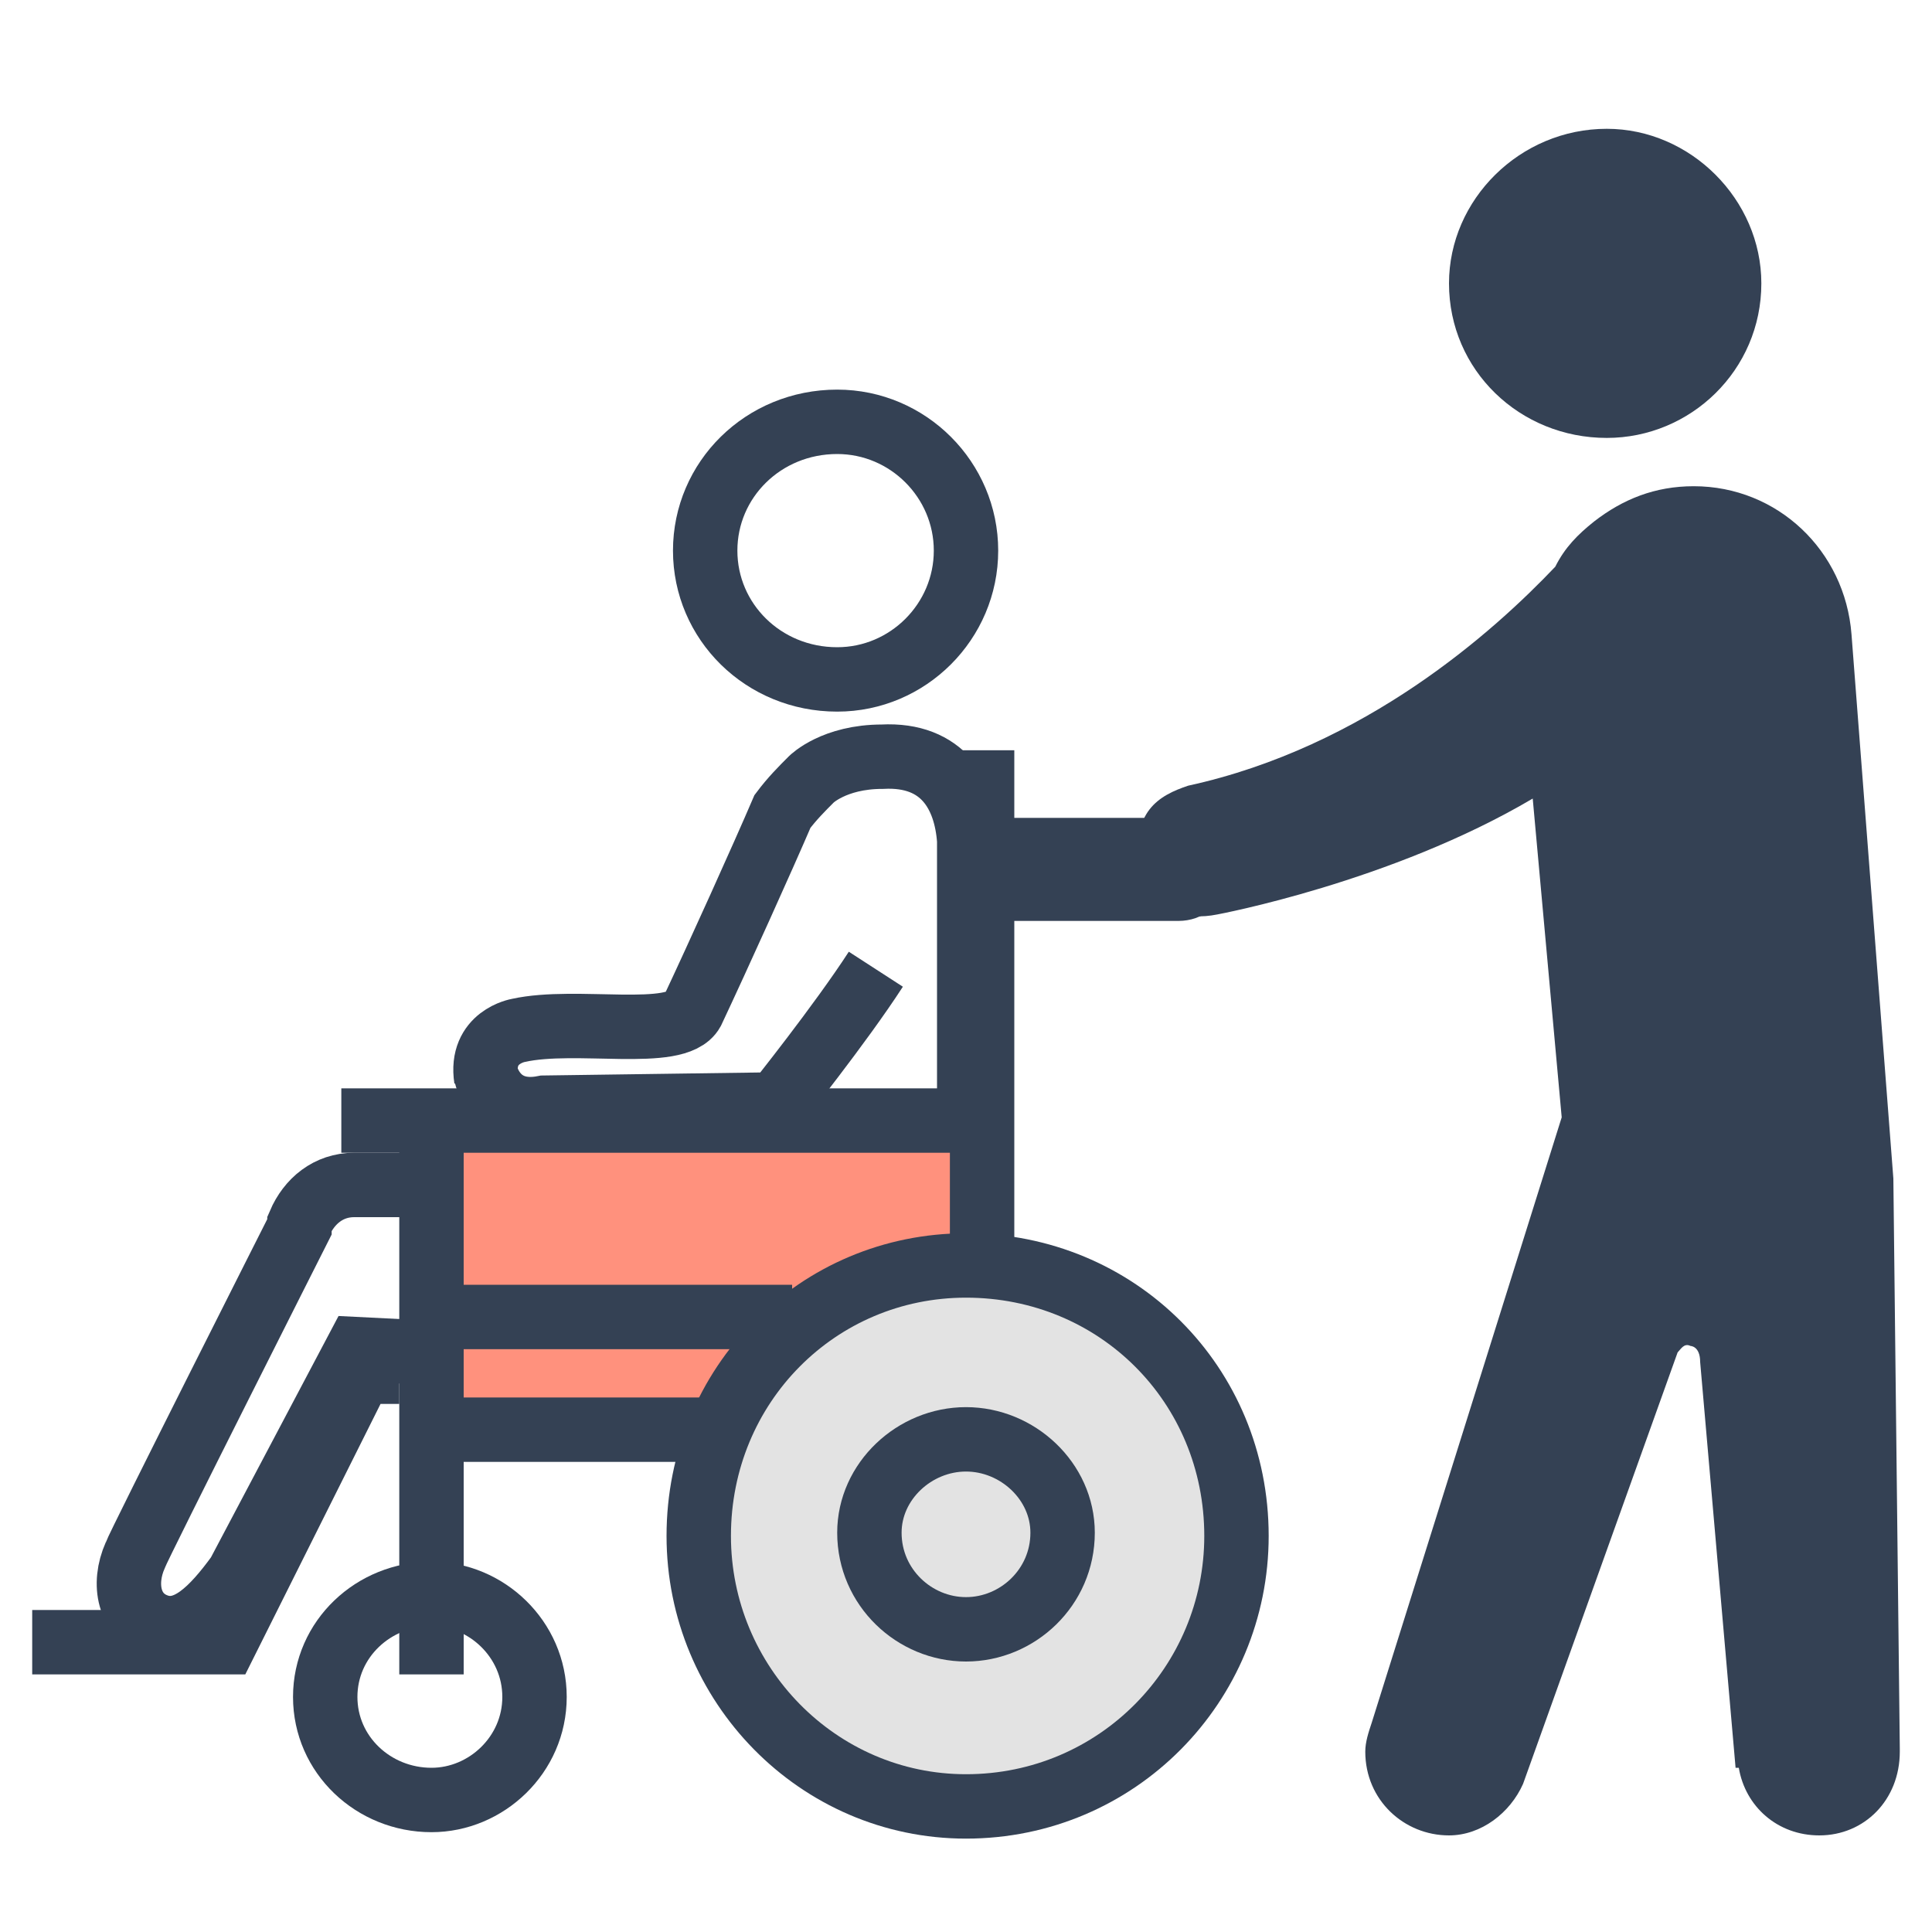 <?xml version="1.0" standalone="no"?>

<svg viewBox="0 0 60 60" style="background-color:#ffffff" version="1.1" xmlns="http://www.w3.org/2000/svg" xmlns:xlink="http://www.w3.org/1999/xlink" xml:space="preserve" x="0px" y="0px" width="100%" height="100%">
	<g id="%u7279%u5225%u4F11%u6687">
		<g visibility="hidden">
			<g>
				<path d="M 3 25.8 C 3 22.6 5.6 20 8.8 20 L 23.5 20 C 26.7 20 29.3 22.6 29.3 25.8 L 29.3 46.3 C 29.3 49.4 26.7 52 23.5 52 L 8.8 52 C 5.6 52 3 49.4 3 46.3 L 3 25.8 Z" fill="#d6d6d6"/>
			</g>
			<g>
				<path d="M 25 37.8 C 25 34.6 27.6 32 30.8 32 L 50.3 32 C 53.4 32 56 34.6 56 37.8 L 56 49.5 C 56 52.7 53.4 55.3 50.3 55.3 L 30.8 55.3 C 27.6 55.3 25 52.7 25 49.5 L 25 37.8 Z" fill="#e4bd1b"/>
			</g>
			<g>
				<path d="M 11 25.3 C 10.6 25.3 10.3 25.6 10.3 26 L 10.3 44.1 C 10.3 44.5 10.6 44.9 11 44.9 C 11.4 44.9 11.7 44.5 11.7 44.1 L 11.7 26 C 11.7 25.6 11.4 25.3 11 25.3 Z" fill="#000000"/>
				<path d="M 22 25.3 C 21.6 25.3 21.2 25.6 21.2 26 L 21.2 44.1 C 21.2 44.5 21.6 44.9 22 44.9 C 22.4 44.9 22.7 44.5 22.7 44.1 L 22.7 26 C 22.7 25.6 22.4 25.3 22 25.3 Z" fill="#000000"/>
				<path d="M 51.6 31.5 L 49.7 31.5 L 46.8 31.5 L 46.8 29.8 C 46.8 27.8 45.2 26.2 43.2 26.2 L 38.1 26.2 C 36 26.2 34.4 27.8 34.4 29.8 L 34.4 31.5 L 31.5 31.5 L 30 31.5 L 30 24.2 C 30 21.3 27.6 18.9 24.7 18.9 L 22.7 18.9 L 22.7 5.4 C 22.7 4.5 22.1 3.8 21.2 3.6 C 21.1 2.7 20.4 2 19.5 2 L 13.5 2 C 12.6 2 11.9 2.7 11.8 3.6 C 11 3.8 10.3 4.5 10.3 5.4 L 10.3 18.9 L 8.3 18.9 C 5.4 18.9 3 21.3 3 24.2 L 3 48.2 C 3 51.1 5.4 53.5 8.3 53.5 L 9.5 53.5 L 9.5 55.2 C 9.5 55.6 9.8 56 10.2 56 C 10.6 56 11 55.6 11 55.2 L 11 53.5 L 22 53.5 L 22 55.2 C 22 55.6 22.4 56 22.8 56 C 23.2 56 23.5 55.6 23.5 55.2 L 23.5 53.5 L 24.7 53.5 C 24.9 53.5 25.2 53.5 25.4 53.4 C 26.4 54.7 27.9 55.5 29.7 55.5 L 29.7 55.5 L 29.7 57.3 C 29.7 57.7 30 58 30.4 58 C 30.8 58 31.1 57.7 31.1 57.3 L 31.1 55.5 L 31.5 55.5 L 35.1 55.5 L 46.1 55.5 L 49.7 55.5 L 50.1 55.5 L 50.1 57.3 C 50.1 57.7 50.4 58 50.8 58 C 51.2 58 51.6 57.7 51.6 57.3 L 51.6 55.5 L 51.6 55.5 C 54.6 55.5 57 53.1 57 50.1 L 57 37 C 57 34 54.6 31.5 51.6 31.5 ZM 35.8 33 L 45.4 33 L 45.4 54.1 L 35.8 54.1 L 35.8 33 ZM 35.8 29.8 C 35.8 28.6 36.8 27.6 38.1 27.6 L 43.2 27.6 C 44.4 27.6 45.4 28.6 45.4 29.8 L 45.4 31.5 L 35.8 31.5 L 35.8 29.8 ZM 13.3 3.7 C 13.3 3.6 13.4 3.4 13.5 3.4 L 19.5 3.4 C 19.6 3.4 19.7 3.6 19.7 3.7 L 19.7 4.8 C 19.7 5 19.6 5.1 19.5 5.1 L 13.5 5.1 C 13.4 5.1 13.3 5 13.3 4.8 L 13.3 3.7 ZM 11.8 5.4 C 11.8 5.3 11.8 5.2 11.9 5.1 C 12 5.9 12.7 6.5 13.5 6.5 L 19.5 6.5 C 20.3 6.5 21 5.9 21.2 5.1 C 21.2 5.2 21.3 5.3 21.3 5.4 L 21.3 18.9 L 11.8 18.9 L 11.8 5.4 ZM 8.3 52 C 6.2 52 4.4 50.3 4.4 48.2 L 4.4 24.2 C 4.4 22.1 6.2 20.4 8.3 20.4 L 11 20.4 L 22 20.4 L 24.7 20.4 C 26.8 20.4 28.6 22.1 28.6 24.2 L 28.6 31.7 C 26.1 32.2 24.2 34.4 24.2 37 L 24.2 50.1 C 24.2 50.8 24.4 51.4 24.6 52 L 8.3 52 ZM 25.7 50.1 L 25.7 37 C 25.7 34.8 27.5 33 29.7 33 L 30.8 33 L 30.8 54.1 L 29.7 54.1 C 27.5 54.1 25.7 52.3 25.7 50.1 ZM 32.2 54.1 L 32.2 33 L 34.4 33 L 34.4 54.1 L 32.2 54.1 ZM 46.8 54.1 L 46.8 33 L 49 33 L 49 54.1 L 46.8 54.1 ZM 55.6 50.1 C 55.6 52.3 53.8 54.1 51.6 54.1 L 50.4 54.1 L 50.4 33 L 51.6 33 C 53.8 33 55.6 34.8 55.6 37 L 55.6 50.1 Z" fill="#000000"/>
			</g>
		</g>
	</g>
	<g id="%u4ECB%u8B77%u4F11%u696D">
		<g>
			<rect x="12.8" y="35.1" width="17.7" height="9.6" fill="#ff917d"/>
			<g>
				<path d="M 49.9 13.6 C 52.5 13.6 54.7 11.5 54.7 8.8 C 54.7 6.2 52.5 4 49.9 4 C 47.2 4 45 6.2 45 8.8 C 45 11.5 47.2 13.6 49.9 13.6 Z" fill="#344154"/>
				<path d="M 35.4 27 C 35.4 27 35.8 28.8 37.8 28.4 C 37.8 28.4 43.2 27.4 47.6 24.8 L 48.5 34.7 L 48.5 34.7 L 42.6 53.5 L 42.6 53.5 C 42.5 53.8 42.4 54.1 42.4 54.4 C 42.4 55.9 43.6 57 45 57 C 46 57 46.9 56.3 47.3 55.4 L 47.3 55.4 L 52.1 42 C 52.2 41.9 52.3 41.7 52.5 41.8 C 52.5 41.8 52.8 41.8 52.8 42.3 L 53.9 54.9 L 54 54.9 C 54.2 56.1 55.2 57 56.5 57 C 57.9 57 59 55.9 59 54.4 C 59 54.4 59 54.4 59 54.3 L 58.8 36.6 L 57.5 19.7 L 57.5 19.7 C 57.3 17.1 55.2 15.1 52.6 15.1 C 51.4 15.1 50.4 15.5 49.5 16.2 L 49.5 16.1 C 49.5 16.1 49.5 16.2 49.5 16.2 C 49 16.6 48.6 17 48.3 17.6 C 46.4 19.6 42.4 23.2 36.9 24.4 C 36.9 24.4 36.9 24.4 36.9 24.4 C 36 24.7 35.1 25.2 35.4 27 L 35.4 27 " fill="#344154"/>
			</g>
			<path d="M 26 21.1 C 28.2 21.1 30 19.3 30 17.1 C 30 14.9 28.2 13.1 26 13.1 C 23.7 13.1 21.9 14.9 21.9 17.1 C 21.9 19.3 23.7 21.1 26 21.1 Z" stroke="#344154" stroke-width="2" fill="none"/>
			<path d="M 30.1 34 L 30.1 26.1 C 30 24.7 29.3 23.4 27.4 23.5 C 25.9 23.5 25.2 24.2 25.2 24.2 C 25.2 24.2 25.2 24.2 25.2 24.2 C 24.9 24.5 24.6 24.8 24.3 25.2 C 23.7 26.6 22.3 29.7 21.5 31.4 C 21 32.3 17.9 31.6 16.1 32 C 16.1 32 14.9 32.2 15.1 33.5 L 15.1 33.5 " stroke="#344154" stroke-width="2" fill="none"/>
			<path d="M 15.1 33.4 C 15.1 33.4 15.4 34.7 16.9 34.4 L 24.1 34.3 C 24.1 34.3 26.1 31.8 27.2 30.1 " stroke="#344154" stroke-width="2" fill="none"/>
			<path d="M 38.4 47.7 C 38.4 52.3 34.7 56.1 30 56.1 C 25.4 56.1 21.7 52.3 21.7 47.7 C 21.7 43 25.4 39.3 30 39.3 C 34.7 39.3 38.4 43 38.4 47.7 Z" stroke="#344154" stroke-width="2" fill="#e3e3e3"/>
			<path d="M 13.1 42 L 11.1 41.9 L 7.4 48.9 C 6.6 50 5.8 50.8 4.9 50.5 C 4 50.2 3.8 49.2 4.2 48.3 C 4.3 48 9.3 38.1 9.3 38.1 L 9.3 38 C 9.6 37.3 10.2 36.8 11 36.8 L 13.3 36.8 L 13.3 36.8 " stroke="#344154" stroke-width="2" fill="none"/>
			<path d="M 33 47.6 C 33 49.3 31.6 50.6 30 50.6 C 28.4 50.6 27 49.3 27 47.6 C 27 46 28.4 44.7 30 44.7 C 31.6 44.7 33 46 33 47.6 Z" stroke="#344154" stroke-width="2" fill="none"/>
			<path d="M 16.6 52.7 C 16.6 54.5 15.1 55.9 13.4 55.9 C 11.6 55.9 10.1 54.5 10.1 52.7 C 10.1 50.9 11.6 49.5 13.4 49.5 C 15.1 49.5 16.6 50.9 16.6 52.7 Z" stroke="#344154" stroke-width="2" fill="none"/>
			<path d="M 30.5 34.8 L 10.6 34.8 " stroke="#344154" stroke-width="2" fill="none"/>
			<path d="M 24.6 40.9 L 14.4 40.9 " stroke="#344154" stroke-width="2" fill="none"/>
			<path d="M 22.1 44.4 L 13.6 44.4 " stroke="#344154" stroke-width="2" fill="none"/>
			<path d="M 13.4 35.7 L 13.4 52 " stroke="#344154" stroke-width="2" fill="none"/>
			<path d="M 30.5 23.3 L 30.5 38.8 " stroke="#344154" stroke-width="2" fill="none"/>
			<path d="M 1 51 L 7 51 L 11.2 42.6 L 12.4 42.6 " stroke="#344154" stroke-width="2" fill="none"/>
			<g>
				<path d="M 30.5 26.7 C 30.5 26.5 30.7 26.4 30.9 26.4 L 36.6 26.4 C 36.9 26.4 37.1 26.5 37.1 26.7 L 37.1 27.3 C 37.1 27.4 36.9 27.6 36.6 27.6 L 30.9 27.6 C 30.7 27.6 30.5 27.4 30.5 27.3 L 30.5 26.7 Z" stroke="#344154" stroke-width="2" fill="none"/>
			</g>
		</g>
	</g>
</svg>